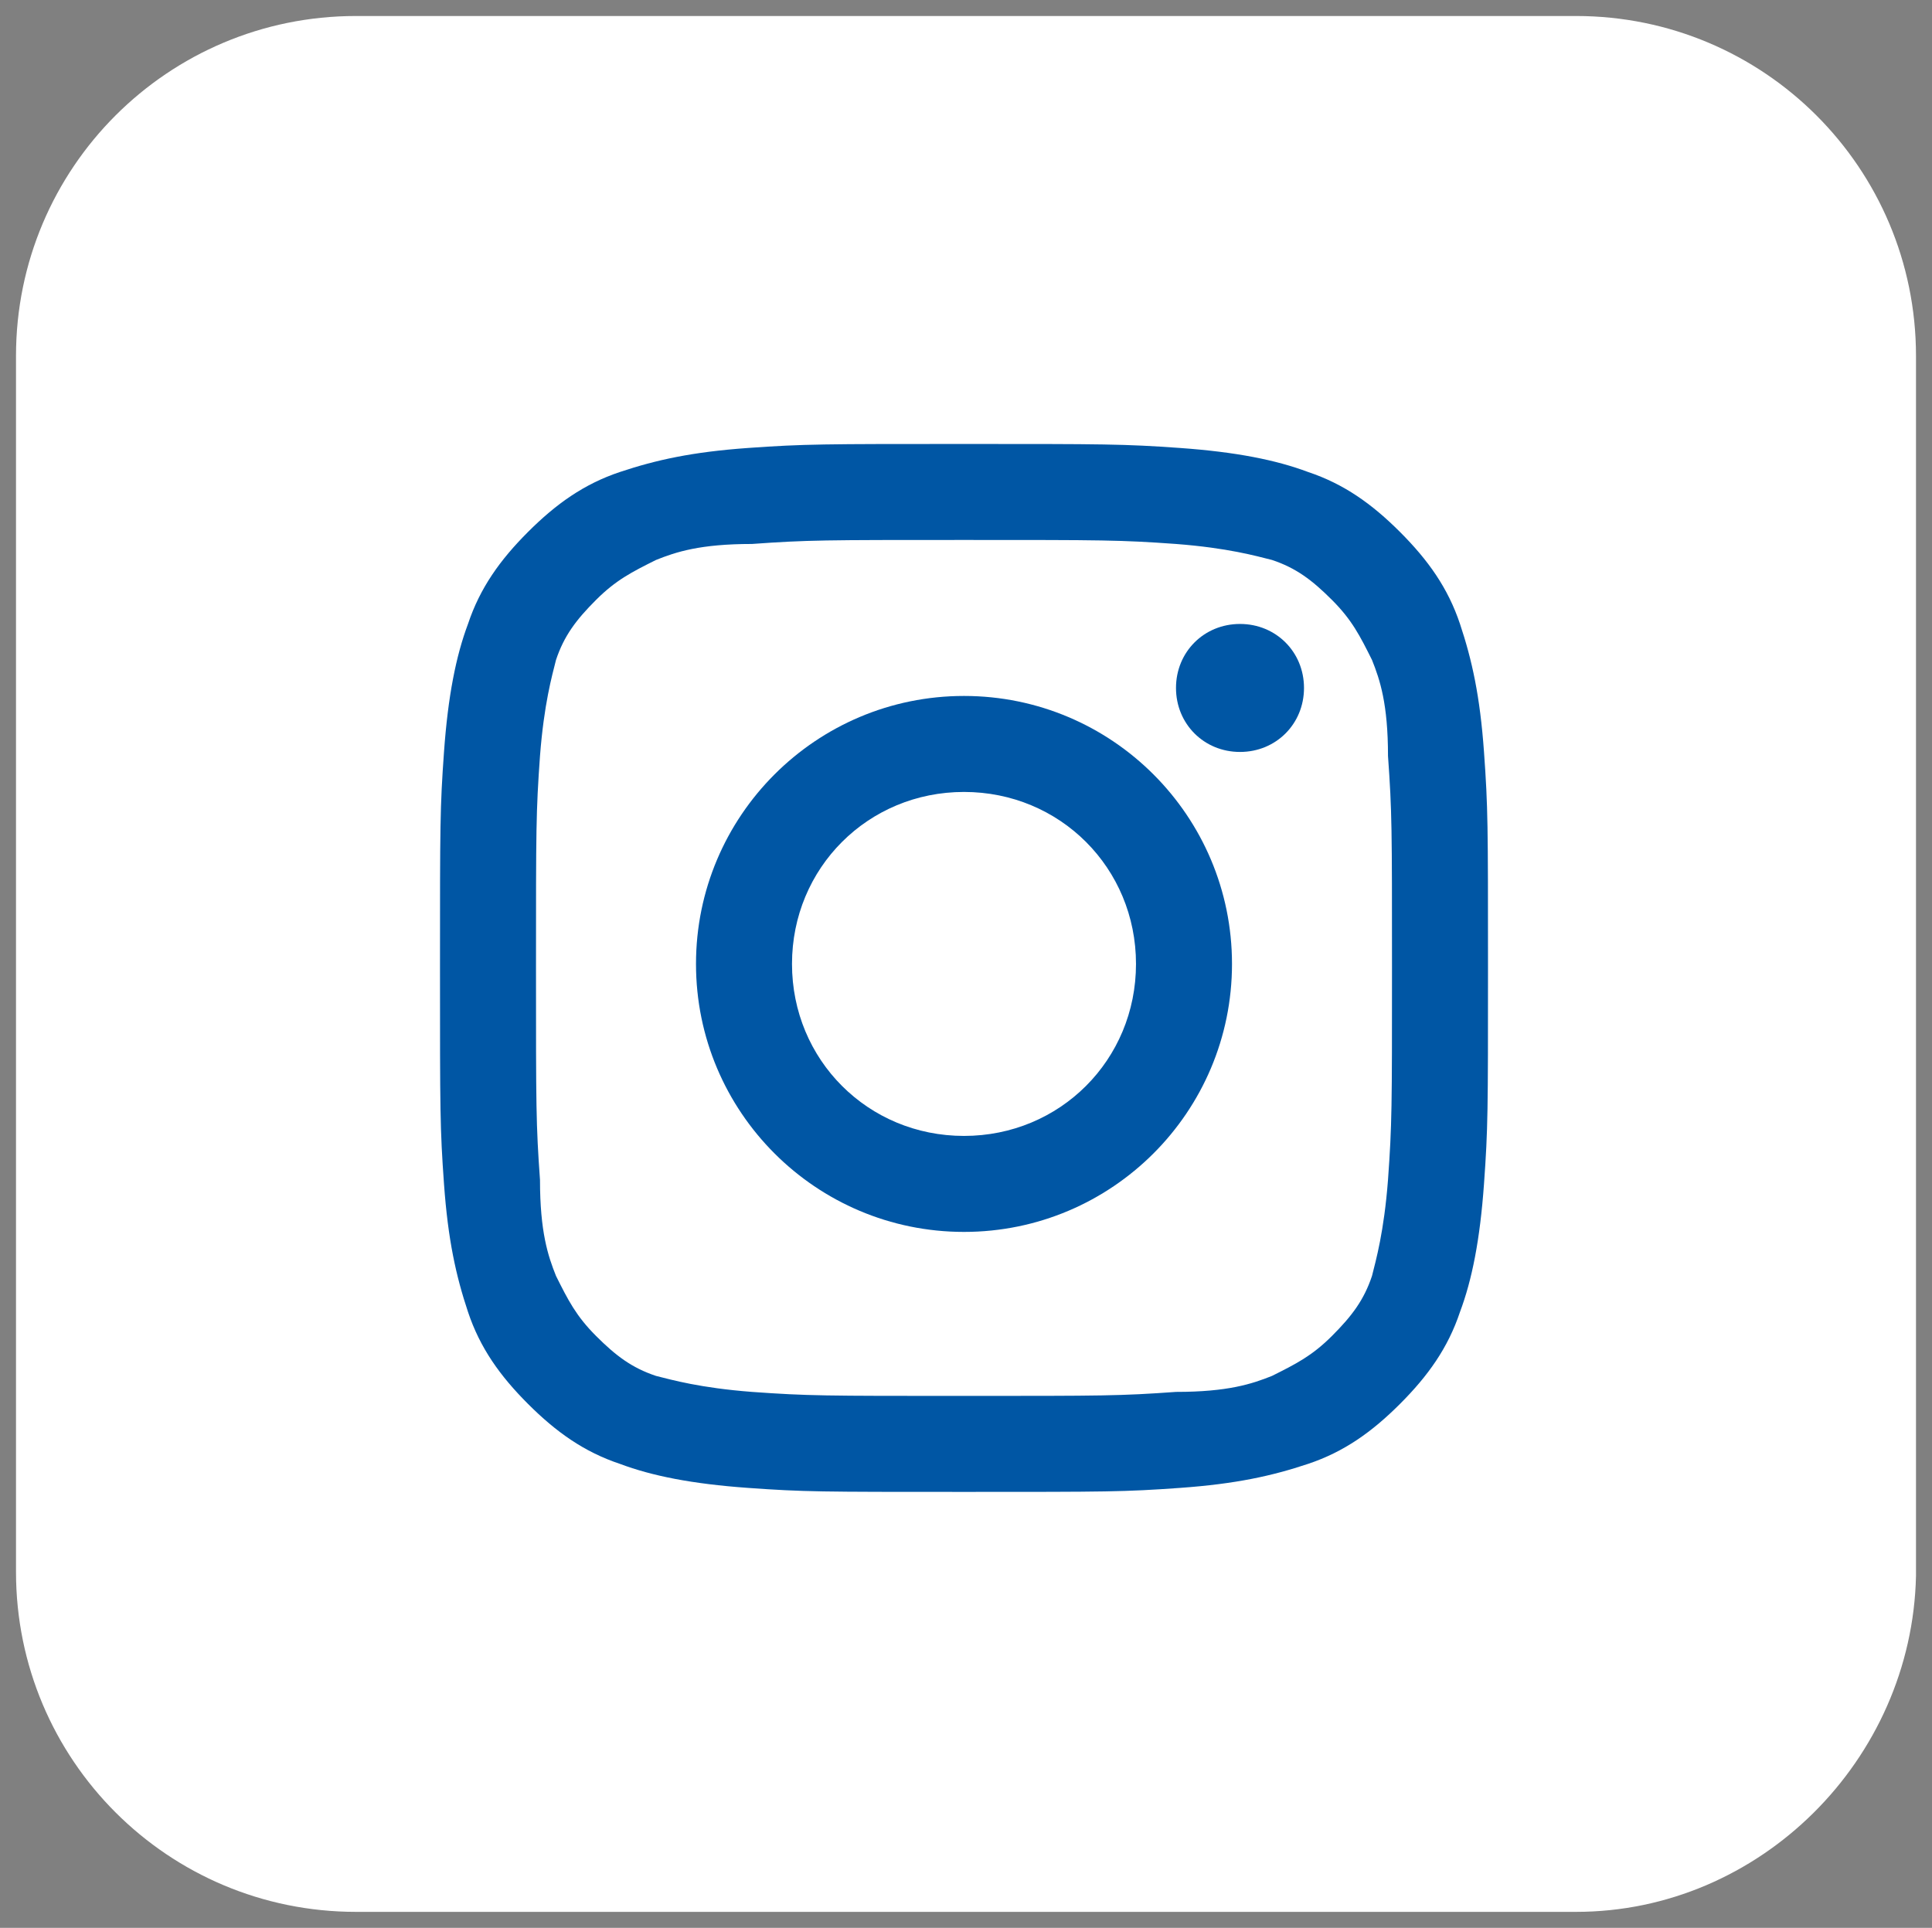 <?xml version="1.0" encoding="utf-8"?>
<!-- Generator: Adobe Illustrator 25.4.1, SVG Export Plug-In . SVG Version: 6.00 Build 0)  -->
<svg version="1.1" id="Calque_1" xmlns="http://www.w3.org/2000/svg" xmlns:xlink="http://www.w3.org/1999/xlink" x="0px" y="0px"
	 viewBox="0 0 48.3 48.2" style="enable-background:new 0 0 48.3 48.2;" xml:space="preserve">
<rect x="0" y="0" width="48.3" height="48.2" fill="#808080" stroke="none"/>
<style type="text/css">
	.st0{fill:#FFFFFF;}
	.st1{fill:#0056A4;}
</style>
<path id="XMLID_00000062895933454959992450000001509760277992475575_" class="st0" d="M39.4,47.8H8.9c-4.7,0-8.5-3.8-8.5-8.5V8.9
	c0-4.7,3.8-8.5,8.5-8.5h30.5c4.7,0,8.5,3.8,8.5,8.5v30.5C47.8,44,44,47.8,39.4,47.8z"/>
<path id="XMLID_00000078740687723487017940000001272415327379921324_" class="st1" d="M24.1,13.5c3.5,0,3.9,0,5.3,0.1
	c1.3,0.1,2,0.3,2.4,0.4c0.6,0.2,1,0.5,1.5,1c0.5,0.5,0.7,0.9,1,1.5c0.2,0.5,0.4,1.1,0.4,2.4c0.1,1.4,0.1,1.8,0.1,5.3
	c0,3.5,0,3.9-0.1,5.3c-0.1,1.3-0.3,2-0.4,2.4c-0.2,0.6-0.5,1-1,1.5c-0.5,0.5-0.9,0.7-1.5,1c-0.5,0.2-1.1,0.4-2.4,0.4
	c-1.4,0.1-1.8,0.1-5.3,0.1s-3.9,0-5.3-0.1c-1.3-0.1-2-0.3-2.4-0.4c-0.6-0.2-1-0.5-1.5-1c-0.5-0.5-0.7-0.9-1-1.5
	c-0.2-0.5-0.4-1.1-0.4-2.4c-0.1-1.4-0.1-1.8-0.1-5.3c0-3.5,0-3.9,0.1-5.3c0.1-1.3,0.3-2,0.4-2.4c0.2-0.6,0.5-1,1-1.5
	c0.5-0.5,0.9-0.7,1.5-1c0.5-0.2,1.1-0.4,2.4-0.4C20.2,13.5,20.6,13.5,24.1,13.5 M24.1,11.1c-3.5,0-4,0-5.4,0.1
	c-1.4,0.1-2.3,0.3-3.2,0.6c-0.9,0.3-1.6,0.8-2.3,1.5c-0.7,0.7-1.2,1.4-1.5,2.3c-0.3,0.8-0.5,1.8-0.6,3.2c-0.1,1.4-0.1,1.8-0.1,5.4
	s0,4,0.1,5.4c0.1,1.4,0.3,2.3,0.6,3.2c0.3,0.9,0.8,1.6,1.5,2.3c0.7,0.7,1.4,1.2,2.3,1.5c0.8,0.3,1.8,0.5,3.2,0.6
	c1.4,0.1,1.8,0.1,5.4,0.1s4,0,5.4-0.1c1.4-0.1,2.3-0.3,3.2-0.6c0.9-0.3,1.6-0.8,2.3-1.5c0.7-0.7,1.2-1.4,1.5-2.3
	c0.3-0.8,0.5-1.8,0.6-3.2c0.1-1.4,0.1-1.8,0.1-5.4s0-4-0.1-5.4c-0.1-1.4-0.3-2.3-0.6-3.2c-0.3-0.9-0.8-1.6-1.5-2.3
	c-0.7-0.7-1.4-1.2-2.3-1.5c-0.8-0.3-1.8-0.5-3.2-0.6C28.1,11.1,27.6,11.1,24.1,11.1"/>
<path id="XMLID_00000131330684221831274480000012896285061027162520_" class="st1" d="M24.1,17.4c-3.7,0-6.7,3-6.7,6.7
	s3,6.7,6.7,6.7c3.7,0,6.7-3,6.7-6.7S27.8,17.4,24.1,17.4 M24.1,28.4c-2.4,0-4.3-1.9-4.3-4.3c0-2.4,1.9-4.3,4.3-4.3s4.3,1.9,4.3,4.3
	C28.4,26.5,26.5,28.4,24.1,28.4"/>
<path id="XMLID_00000110447100109212837370000006554974447575838131_" class="st1" d="M32.6,17.2c0,0.9-0.7,1.6-1.6,1.6
	c-0.9,0-1.6-0.7-1.6-1.6c0-0.9,0.7-1.6,1.6-1.6C31.9,15.6,32.6,16.3,32.6,17.2"/>
</svg>
